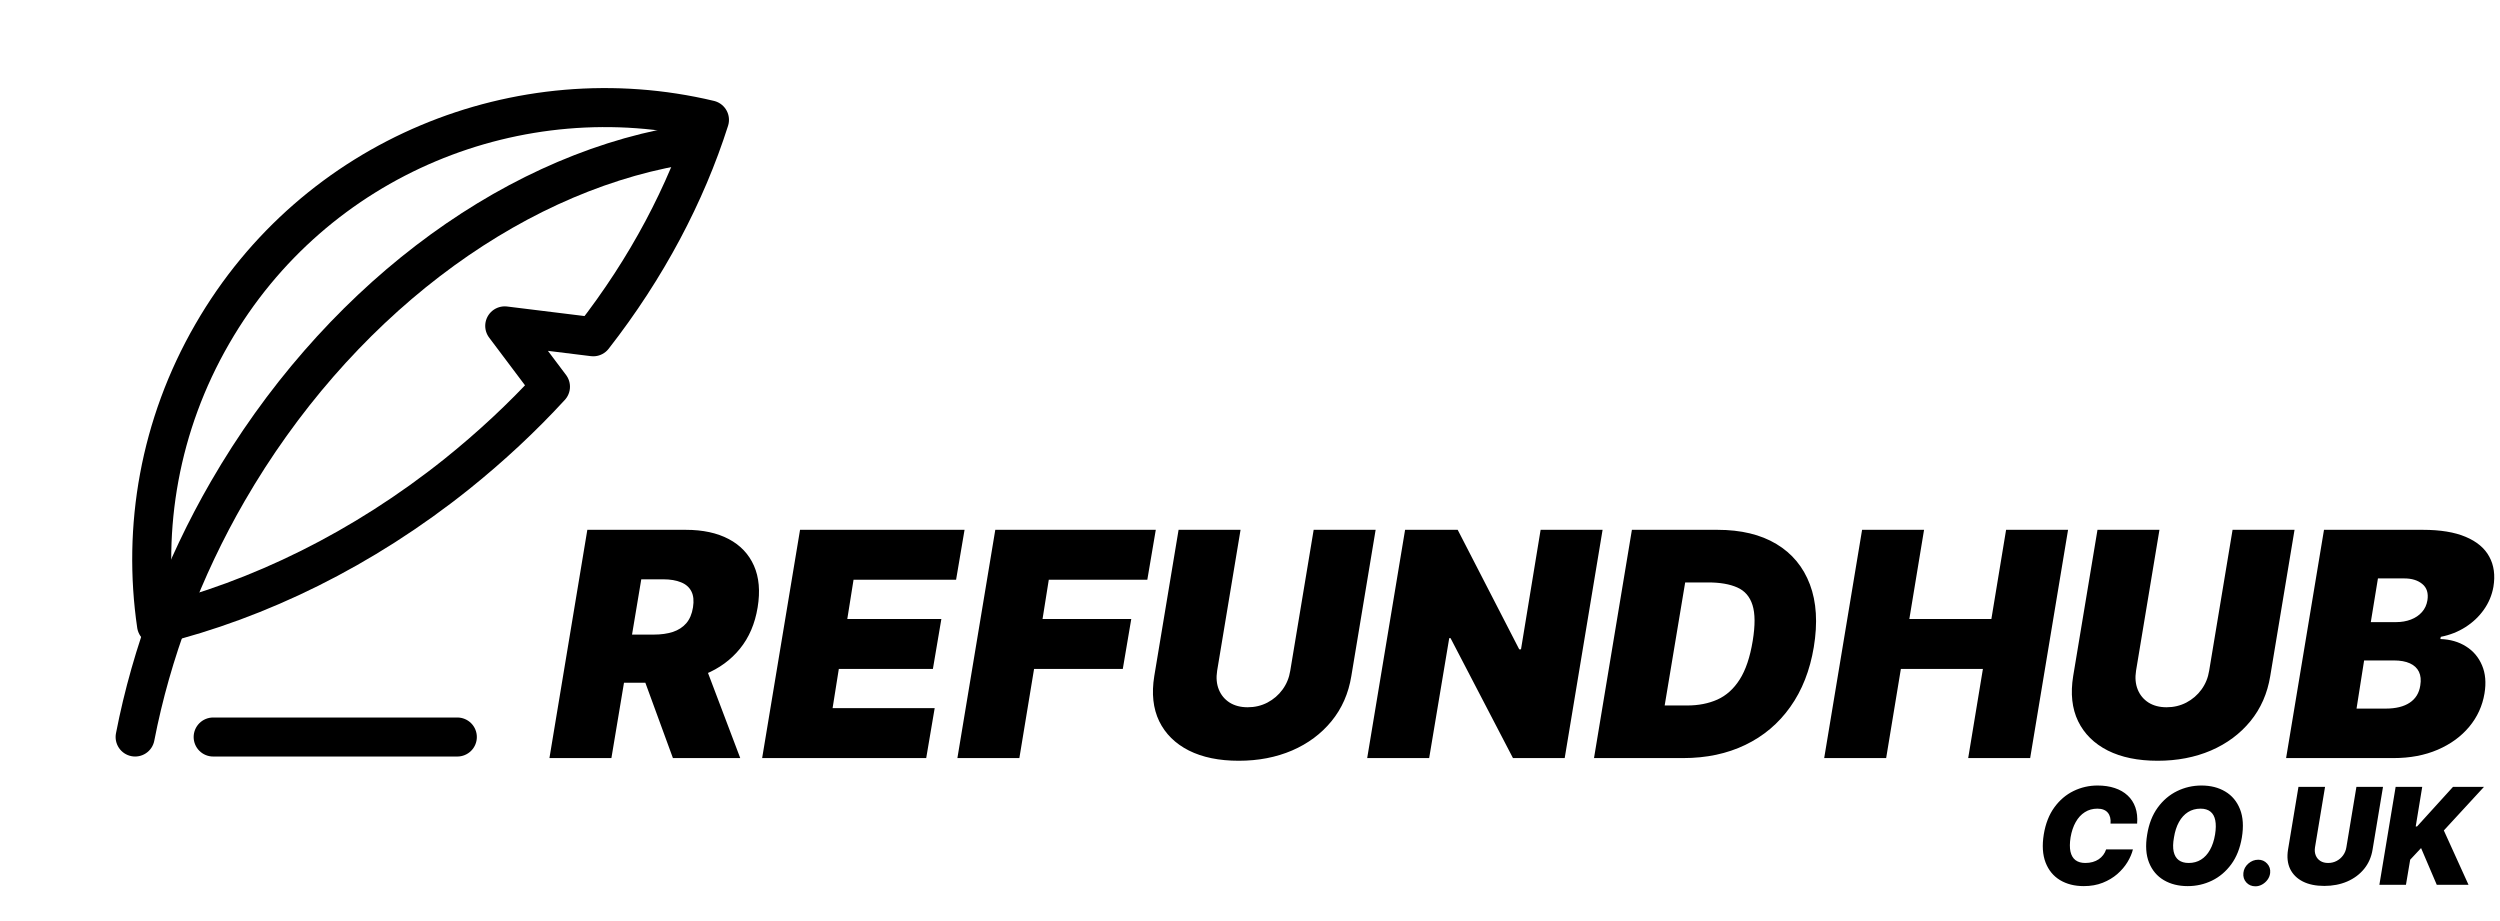 <svg width="296" height="109" viewBox="0 0 296 109" fill="none" xmlns="http://www.w3.org/2000/svg">
<mask id="mask0_127_101" style="mask-type:luminance" maskUnits="userSpaceOnUse" x="0" y="0" width="100" height="100">
<path d="M100 0H0V100H100V0Z" fill="white"/>
</mask>
<g mask="url(#mask0_127_101)">
<path d="M18.532 73.999C16.844 62.475 18.88 50.355 25.139 39.527C37.259 18.515 61.549 8.829 84 14.194C81.219 22.936 76.599 31.728 70.241 39.875L59.76 38.583L65.175 45.786C61.847 49.412 58.121 52.889 54.098 56.117C42.922 65.058 30.603 71.019 18.532 73.999Z" stroke="black" stroke-width="4.62" stroke-linecap="round" stroke-linejoin="round"/>
<path d="M15.999 87.262C17.936 77.278 21.662 67.343 26.977 58.154C39.593 36.347 59.711 20.899 80.325 17.273" stroke="black" stroke-width="4.62" stroke-linecap="round" stroke-linejoin="round"/>
<path d="M25.238 87.262H54.148" stroke="black" stroke-width="4.62" stroke-linecap="round" stroke-linejoin="round"/>
</g>
<path d="M65.053 89.757L69.54 62.731H81.205C83.211 62.731 84.905 63.096 86.286 63.826C87.667 64.556 88.661 65.608 89.268 66.98C89.875 68.353 90.02 69.998 89.704 71.916C89.387 73.851 88.688 75.483 87.606 76.812C86.532 78.131 85.164 79.134 83.501 79.82C81.847 80.498 79.991 80.837 77.933 80.837H70.965L71.915 75.136H77.405C78.267 75.136 79.023 75.03 79.674 74.819C80.326 74.599 80.853 74.256 81.258 73.79C81.663 73.315 81.927 72.69 82.05 71.916C82.173 71.141 82.111 70.513 81.865 70.029C81.619 69.536 81.21 69.175 80.638 68.947C80.066 68.709 79.358 68.59 78.513 68.59H75.927L72.39 89.757H65.053ZM82.947 77.353L87.645 89.757H79.674L75.135 77.353H82.947ZM90.238 89.757L94.725 62.731H114.203L113.2 68.643H101.059L100.32 73.288H111.458L110.455 79.2H99.317L98.578 83.845H110.666L109.663 89.757H90.238ZM113.355 89.757L117.842 62.731H136.845L135.842 68.643H124.176L123.437 73.288H133.942L132.939 79.2H122.434L120.692 89.757H113.355ZM155.538 62.731H162.875L159.998 80.045C159.664 82.103 158.881 83.885 157.649 85.389C156.426 86.885 154.869 88.042 152.978 88.86C151.086 89.669 148.984 90.074 146.67 90.074C144.338 90.074 142.368 89.669 140.758 88.86C139.148 88.042 137.978 86.885 137.247 85.389C136.526 83.885 136.332 82.103 136.667 80.045L139.544 62.731H146.881L144.11 79.411C143.978 80.247 144.044 80.99 144.308 81.641C144.571 82.293 144.998 82.807 145.588 83.186C146.177 83.555 146.89 83.74 147.725 83.74C148.57 83.74 149.349 83.555 150.061 83.186C150.783 82.807 151.381 82.293 151.856 81.641C152.331 80.99 152.635 80.247 152.767 79.411L155.538 62.731ZM189.746 62.731L185.26 89.757H179.136L171.746 75.558H171.588L169.213 89.757H161.875L166.362 62.731H172.591L179.875 76.878H180.087L182.409 62.731H189.746ZM199.287 89.757H188.73L193.217 62.731H203.352C206.132 62.731 208.455 63.29 210.32 64.407C212.185 65.524 213.509 67.121 214.292 69.197C215.075 71.273 215.229 73.746 214.754 76.614C214.296 79.376 213.368 81.738 211.969 83.7C210.579 85.662 208.802 87.162 206.638 88.2C204.482 89.238 202.032 89.757 199.287 89.757ZM197.097 83.529H199.762C201.1 83.529 202.292 83.296 203.339 82.829C204.394 82.354 205.274 81.562 205.978 80.454C206.691 79.337 207.205 77.81 207.522 75.875C207.821 74.045 207.812 72.633 207.496 71.639C207.179 70.636 206.576 69.941 205.688 69.554C204.799 69.158 203.651 68.96 202.243 68.96H199.525L197.097 83.529ZM215.984 89.757L220.471 62.731H227.808L226.066 73.288H235.779L237.521 62.731H244.858L240.371 89.757H233.034L234.776 79.2H225.063L223.321 89.757H215.984ZM264.336 62.731H271.673L268.797 80.045C268.462 82.103 267.679 83.885 266.448 85.389C265.225 86.885 263.668 88.042 261.776 88.86C259.885 89.669 257.782 90.074 255.468 90.074C253.137 90.074 251.166 89.669 249.556 88.86C247.946 88.042 246.776 86.885 246.046 85.389C245.324 83.885 245.131 82.103 245.465 80.045L248.342 62.731H255.679L252.908 79.411C252.776 80.247 252.842 80.99 253.106 81.641C253.37 82.293 253.797 82.807 254.386 83.186C254.975 83.555 255.688 83.74 256.524 83.74C257.368 83.74 258.147 83.555 258.86 83.186C259.581 82.807 260.179 82.293 260.654 81.641C261.129 80.99 261.433 80.247 261.565 79.411L264.336 62.731ZM270.674 89.757L275.161 62.731H286.879C288.938 62.731 290.622 63.008 291.933 63.562C293.253 64.117 294.186 64.9 294.731 65.911C295.285 66.923 295.448 68.115 295.219 69.488C295.043 70.473 294.665 71.375 294.084 72.193C293.512 73.002 292.787 73.689 291.907 74.251C291.036 74.806 290.064 75.189 288.99 75.4L288.938 75.663C290.099 75.699 291.111 75.989 291.973 76.534C292.835 77.071 293.468 77.819 293.873 78.778C294.278 79.728 294.375 80.837 294.164 82.103C293.917 83.581 293.315 84.897 292.356 86.049C291.397 87.202 290.152 88.108 288.621 88.768C287.09 89.427 285.348 89.757 283.395 89.757H270.674ZM279.014 83.898H282.445C283.659 83.898 284.614 83.665 285.309 83.199C286.012 82.733 286.43 82.051 286.562 81.153C286.668 80.52 286.615 79.983 286.404 79.543C286.193 79.103 285.837 78.769 285.335 78.54C284.834 78.312 284.205 78.197 283.448 78.197H279.911L279.014 83.898ZM280.703 73.658H283.712C284.345 73.658 284.926 73.556 285.454 73.354C285.982 73.152 286.417 72.857 286.76 72.47C287.103 72.083 287.319 71.617 287.407 71.071C287.539 70.227 287.337 69.584 286.8 69.144C286.272 68.705 285.559 68.485 284.662 68.485H281.548L280.703 73.658Z" fill="black"/>
<path d="M253.036 97.511H249.888C249.911 97.243 249.896 97.001 249.843 96.786C249.79 96.571 249.7 96.386 249.571 96.231C249.443 96.073 249.275 95.952 249.067 95.869C248.86 95.786 248.613 95.745 248.326 95.745C247.775 95.745 247.282 95.882 246.848 96.158C246.414 96.43 246.054 96.82 245.767 97.33C245.48 97.835 245.276 98.439 245.155 99.141C245.05 99.821 245.046 100.385 245.144 100.834C245.246 101.283 245.444 101.619 245.738 101.842C246.037 102.065 246.424 102.176 246.899 102.176C247.216 102.176 247.507 102.138 247.771 102.063C248.039 101.987 248.277 101.88 248.484 101.74C248.696 101.597 248.875 101.427 249.022 101.23C249.173 101.03 249.288 100.81 249.367 100.568H252.538C252.417 101.059 252.202 101.561 251.892 102.074C251.583 102.583 251.183 103.053 250.692 103.484C250.201 103.91 249.624 104.255 248.96 104.52C248.296 104.784 247.548 104.916 246.718 104.916C245.631 104.916 244.693 104.678 243.904 104.203C243.119 103.727 242.549 103.033 242.195 102.119C241.844 101.206 241.774 100.092 241.985 98.779C242.196 97.511 242.613 96.448 243.236 95.592C243.859 94.735 244.616 94.09 245.506 93.656C246.397 93.222 247.344 93.005 248.348 93.005C249.107 93.005 249.786 93.105 250.386 93.305C250.99 93.505 251.498 93.797 251.909 94.182C252.324 94.563 252.63 95.033 252.826 95.592C253.023 96.15 253.093 96.79 253.036 97.511ZM265.436 99.164C265.224 100.425 264.805 101.481 264.179 102.334C263.552 103.187 262.792 103.831 261.897 104.265C261.003 104.699 260.046 104.916 259.027 104.916C257.94 104.916 256.996 104.68 256.196 104.208C255.396 103.736 254.813 103.046 254.447 102.136C254.081 101.227 254.007 100.115 254.226 98.802C254.43 97.541 254.845 96.481 255.472 95.62C256.098 94.76 256.862 94.109 257.764 93.667C258.667 93.225 259.631 93.005 260.657 93.005C261.737 93.005 262.675 93.242 263.471 93.718C264.271 94.193 264.852 94.89 265.215 95.807C265.581 96.724 265.654 97.843 265.436 99.164ZM262.265 98.802C262.371 98.138 262.378 97.579 262.288 97.126C262.197 96.669 262.007 96.326 261.716 96.096C261.425 95.862 261.035 95.745 260.544 95.745C259.986 95.745 259.491 95.88 259.061 96.152C258.631 96.424 258.274 96.815 257.991 97.324C257.708 97.834 257.51 98.447 257.396 99.164C257.276 99.836 257.264 100.394 257.363 100.84C257.464 101.285 257.664 101.619 257.963 101.842C258.265 102.065 258.657 102.176 259.14 102.176C259.691 102.176 260.178 102.044 260.601 101.78C261.027 101.515 261.38 101.132 261.659 100.63C261.943 100.128 262.144 99.519 262.265 98.802ZM267.043 104.939C266.602 104.939 266.241 104.786 265.962 104.48C265.686 104.17 265.571 103.795 265.617 103.353C265.662 102.923 265.856 102.555 266.2 102.249C266.547 101.944 266.941 101.791 267.383 101.791C267.802 101.791 268.151 101.944 268.43 102.249C268.713 102.555 268.832 102.923 268.787 103.353C268.757 103.648 268.653 103.916 268.476 104.157C268.302 104.395 268.087 104.586 267.83 104.729C267.577 104.869 267.315 104.939 267.043 104.939ZM279 93.163H282.148L280.913 100.591C280.77 101.474 280.434 102.238 279.906 102.884C279.381 103.525 278.713 104.021 277.902 104.372C277.09 104.72 276.188 104.893 275.196 104.893C274.195 104.893 273.35 104.72 272.659 104.372C271.969 104.021 271.467 103.525 271.153 102.884C270.844 102.238 270.761 101.474 270.904 100.591L272.138 93.163H275.286L274.097 100.319C274.041 100.677 274.069 100.996 274.182 101.276C274.295 101.555 274.478 101.776 274.731 101.938C274.984 102.097 275.29 102.176 275.648 102.176C276.011 102.176 276.345 102.097 276.651 101.938C276.96 101.776 277.217 101.555 277.42 101.276C277.624 100.996 277.754 100.677 277.811 100.319L279 93.163ZM281.719 104.757L283.644 93.163H286.791L286.021 97.851H286.18L290.437 93.163H294.106L289.35 98.326L292.271 104.757H288.512L286.655 100.41L285.365 101.791L284.866 104.757H281.719Z" fill="black"/>
</svg>
